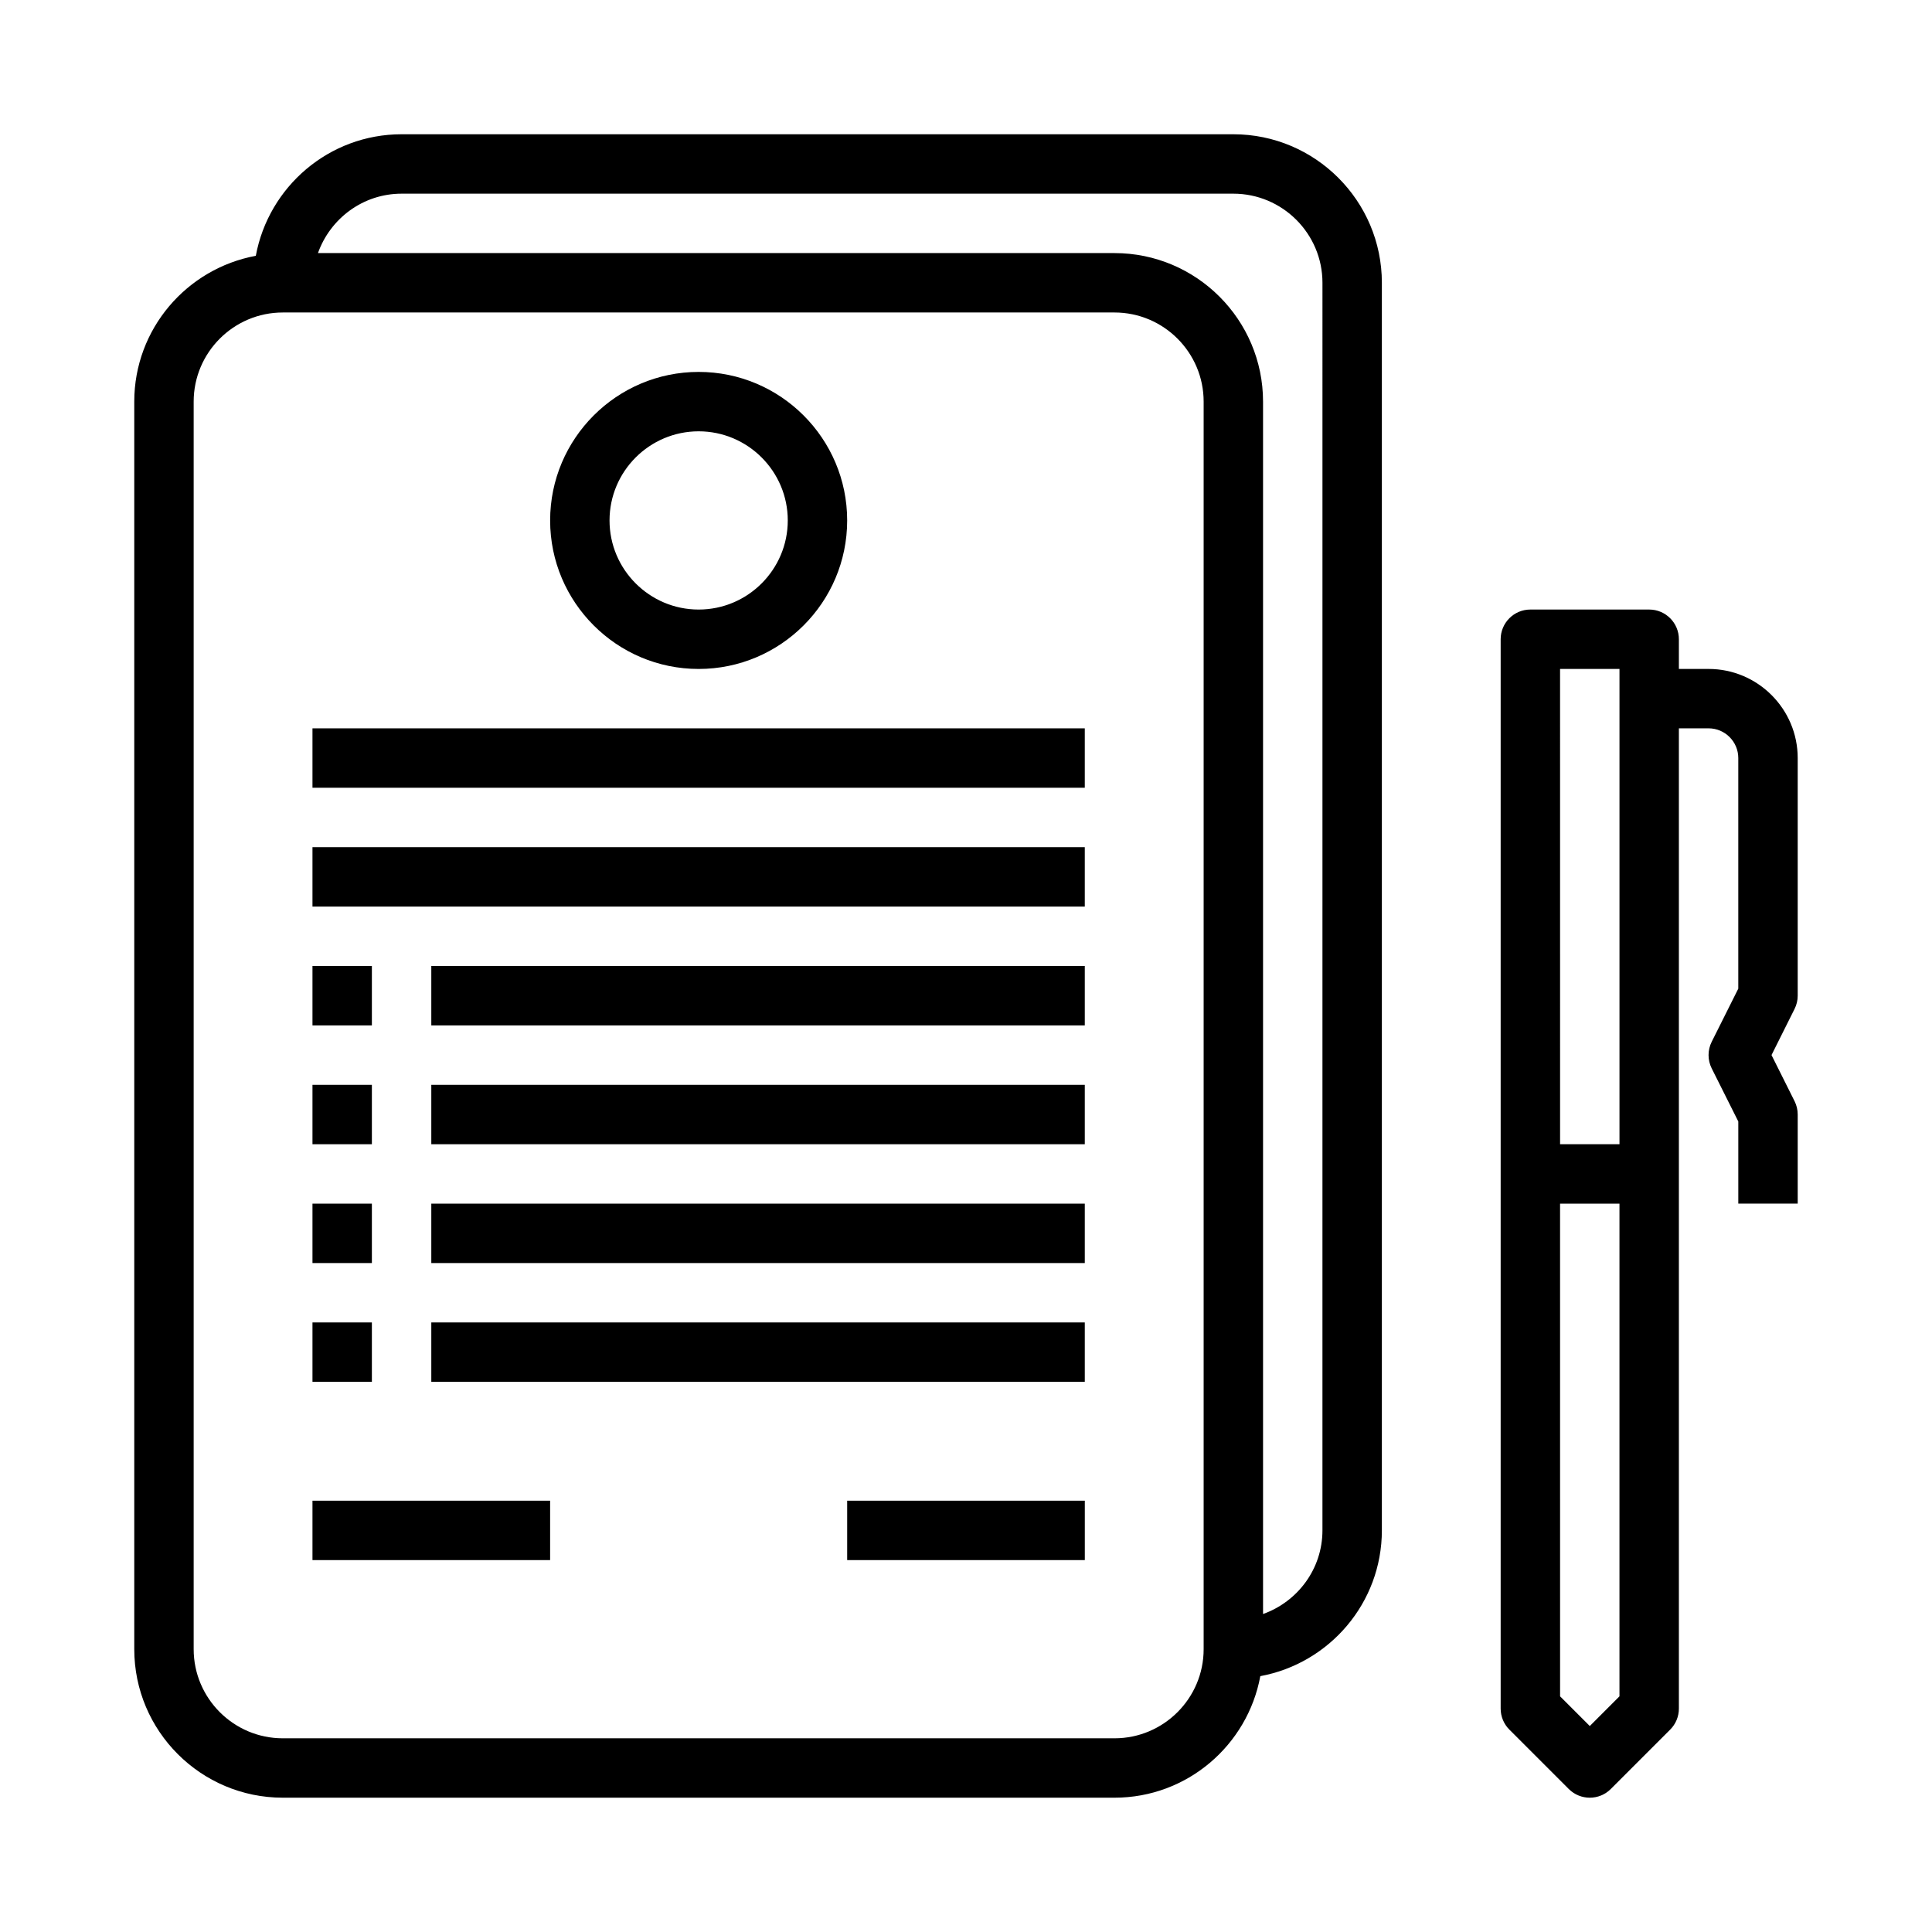 <?xml version="1.0" encoding="UTF-8"?>
<!-- Uploaded to: ICON Repo, www.svgrepo.com, Generator: ICON Repo Mixer Tools -->
<svg fill="#000000" width="800px" height="800px" version="1.1" viewBox="144 144 512 512" xmlns="http://www.w3.org/2000/svg">
 <g>
  <path d="m470.85 179.58h-220.42c-19.254 0-35.258 13.918-38.637 32.211-18.293 3.379-32.211 19.383-32.211 38.637v330.62c0 21.703 17.656 39.359 39.359 39.359h220.42c19.254 0 35.258-13.918 38.637-32.211 18.293-3.379 32.211-19.383 32.211-38.637v-330.62c0-21.703-17.656-39.359-39.359-39.359zm-7.871 401.47c0 13.02-10.598 23.617-23.617 23.617h-220.42c-13.02 0-23.617-10.598-23.617-23.617v-330.62c0-13.02 10.598-23.617 23.617-23.617h220.42c13.02 0 23.617 10.598 23.617 23.617zm31.484-31.488c0 10.25-6.606 18.91-15.742 22.168v-321.3c0-21.703-17.656-39.359-39.359-39.359h-211.1c3.258-9.141 11.918-15.746 22.168-15.746h220.42c13.02 0 23.617 10.598 23.617 23.617z"/>
  <path d="m329.15 321.28c21.703 0 39.359-17.656 39.359-39.359s-17.656-39.359-39.359-39.359c-21.703 0-39.359 17.656-39.359 39.359s17.656 39.359 39.359 39.359zm0-62.977c13.02 0 23.617 10.598 23.617 23.617s-10.598 23.617-23.617 23.617c-13.02 0-23.617-10.598-23.617-23.617 0.004-13.02 10.598-23.617 23.617-23.617z"/>
  <path d="m226.81 337.02h204.67v15.742h-204.67z"/>
  <path d="m226.81 368.51h204.67v15.742h-204.67z"/>
  <path d="m258.3 400h173.18v15.742h-173.18z"/>
  <path d="m258.3 431.49h173.18v15.742h-173.18z"/>
  <path d="m258.3 462.98h173.18v15.742h-173.18z"/>
  <path d="m258.3 494.46h173.18v15.742h-173.18z"/>
  <path d="m226.81 541.7h62.977v15.742h-62.977z"/>
  <path d="m368.51 541.7h62.977v15.742h-62.977z"/>
  <path d="m226.81 400h15.742v15.742h-15.742z"/>
  <path d="m226.81 431.49h15.742v15.742h-15.742z"/>
  <path d="m226.81 462.98h15.742v15.742h-15.742z"/>
  <path d="m226.81 494.46h15.742v15.742h-15.742z"/>
  <path d="m620.41 407.87v-62.977c0-13.02-10.598-23.617-23.617-23.617h-7.871v-7.871c0-4.344-3.527-7.871-7.871-7.871h-31.488c-4.344 0-7.871 3.527-7.871 7.871v283.39c0 2.086 0.828 4.094 2.305 5.566l15.742 15.742c1.539 1.535 3.555 2.305 5.57 2.305s4.031-0.77 5.566-2.305l15.742-15.742c1.48-1.477 2.305-3.481 2.305-5.566v-259.78h7.871c4.336 0 7.871 3.535 7.871 7.871v61.117l-7.047 14.082c-1.109 2.219-1.109 4.824 0 7.047l7.051 14.074v21.762h15.742v-23.617c0-1.219-0.285-2.434-0.828-3.519l-6.113-12.227 6.109-12.227c0.551-1.09 0.832-2.297 0.832-3.516zm-47.23-86.594v125.95h-15.742l-0.004-125.95zm-7.871 280.14-7.871-7.871-0.004-130.57h15.742v130.57z"/>
 </g>
</svg>